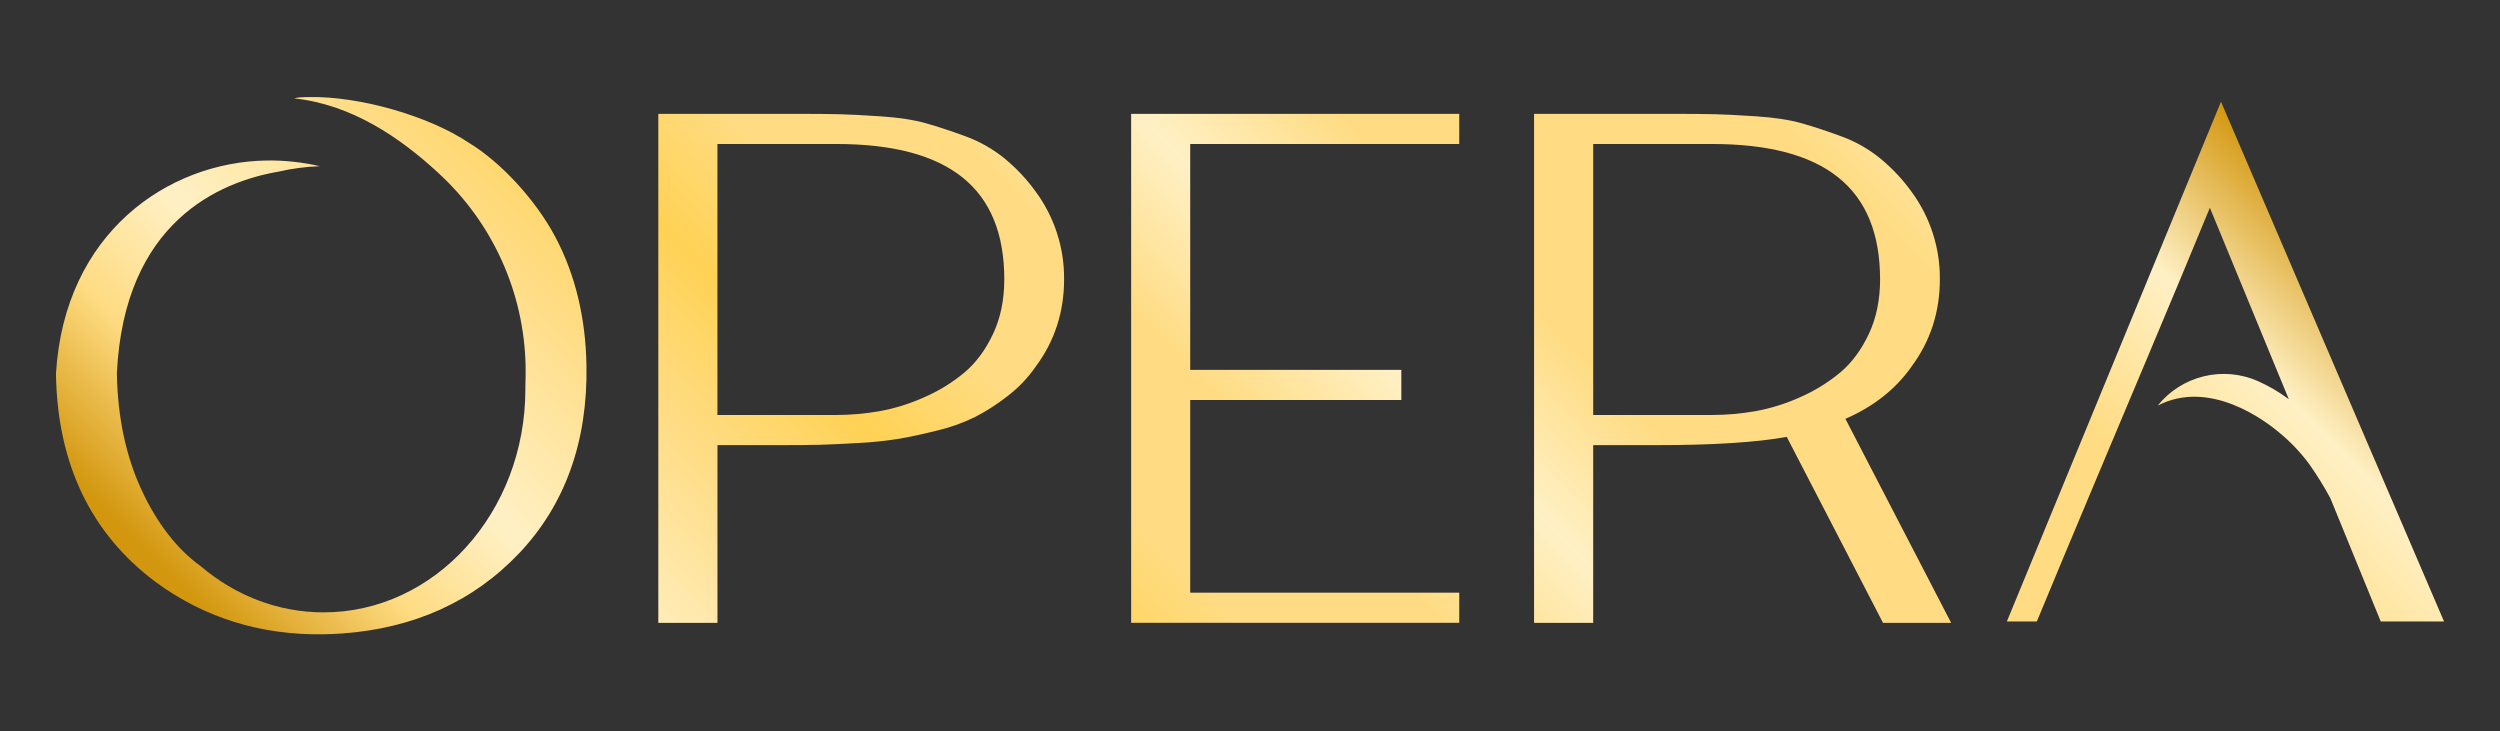<?xml version="1.0" encoding="UTF-8"?> <svg xmlns="http://www.w3.org/2000/svg" width="670" height="196" viewBox="0 0 670 196" fill="none"><rect x="0" y="0" width="670" height="196" fill="#333333" stroke="none"/><path d="M269.393 42.609C266.193 39.973 262.564 37.906 258.664 36.496C254.847 35.097 251.329 33.941 248.21 33.05C244.98 32.132 240.888 31.501 236.045 31.179C231.202 30.856 227.539 30.671 224.791 30.605C222.043 30.539 218.061 30.512 213.104 30.512H176.429V166.926H192.279V119.295H209.512C213.82 119.295 217.116 119.265 219.595 119.203C222.153 119.141 225.648 118.978 229.978 118.726C233.701 118.546 237.412 118.158 241.091 117.566C243.986 117.067 247.41 116.325 251.254 115.359C254.777 114.526 258.193 113.297 261.439 111.696C264.492 110.106 267.389 108.232 270.091 106.1C272.981 103.886 275.507 101.234 277.576 98.24C282.617 91.48 285.176 83.629 285.176 74.9C285.262 66.451 282.602 58.204 277.593 51.395C275.244 48.131 272.488 45.178 269.393 42.609ZM269.145 74.904C269.145 80.367 268.129 85.284 266.123 89.525C264.117 93.766 261.554 97.234 258.518 99.794C255.238 102.529 251.582 104.781 247.662 106.48C243.827 108.207 239.795 109.459 235.656 110.209C231.835 110.872 227.963 111.21 224.084 111.219H192.27V38.588H224.084C254.413 38.588 269.154 50.468 269.154 74.904H269.145ZM303.146 30.512H391.077V38.588H318.974V99.119H375.558V107.199H318.974V158.833H391.077V166.913H303.146V30.512ZM512.279 98.245C517.321 91.488 519.879 83.633 519.879 74.904C519.966 66.457 517.307 58.209 512.301 51.4C509.947 48.135 507.188 45.181 504.091 42.609C500.891 39.972 497.261 37.904 493.359 36.496C489.541 35.097 486.024 33.941 482.9 33.05C479.674 32.132 475.583 31.501 470.74 31.179C465.897 30.856 462.234 30.671 459.485 30.605C456.737 30.539 452.76 30.512 447.803 30.512H411.128V166.926H426.973V119.295H444.206C459.083 119.295 470.718 118.554 478.852 117.089L504.648 166.926H522.906L494.569 112.243C502.116 108.973 508.077 104.256 512.288 98.245H512.279ZM493.217 99.794C489.939 102.528 486.286 104.78 482.369 106.48C478.535 108.207 474.503 109.459 470.364 110.209C466.542 110.872 462.671 111.21 458.792 111.219H426.978V38.588H458.792C489.112 38.588 503.862 50.468 503.862 74.904C503.862 80.363 502.841 85.279 500.839 89.525C498.837 93.77 496.261 97.234 493.226 99.794H493.217ZM655 166.556H638.041L624.538 133.528C622.857 130.412 620.995 127.397 618.962 124.499C616.595 121.276 613.829 118.367 610.73 115.84C607.275 112.927 592.256 101.409 578.258 108.708L578.342 108.607C581.472 104.745 585.787 102.019 590.621 100.847C595.456 99.676 600.542 100.125 605.096 102.124C608.032 103.436 610.816 105.063 613.399 106.978L592.247 55.68C588.16 65.61 582.526 79.154 575.39 96.1L566.159 118.033L561.564 128.96L561.533 129.035C555.153 144.216 550.08 156.366 546.404 165.271L545.878 166.547H537.845L595.225 27.251L655 166.556ZM139.074 148.325C126.879 161.172 110.963 168.383 91.764 169.764C90.055 169.888 88.336 169.963 86.661 169.989C69.835 170.258 54.715 165.541 41.719 155.977C24.372 143.043 15.384 124.3 15 100.266V100.107C17.284 62.309 45.113 43.434 71.399 43.015C76.21 42.942 81.011 43.455 85.698 44.542C81.996 44.671 78.314 45.154 74.704 45.985C58.864 48.703 33.262 59.405 31.322 100.037C31.508 111.723 33.739 122.261 37.95 131.335C42.117 140.306 47.455 147.178 53.813 151.758C62.929 159.495 74.333 164.115 86.714 164.115C116.584 164.115 140.798 137.341 140.798 104.317C140.798 104.035 140.798 103.757 140.798 103.474C140.866 101.768 140.886 100.037 140.86 98.28C140.86 98.161 140.86 98.046 140.86 97.927C140.645 88.256 138.486 78.726 134.511 69.904C130.536 61.083 124.825 53.15 117.719 46.576C107.283 36.867 94.208 27.988 78.836 26.373C79.87 26.064 81.147 26.033 82.918 26.006C96.484 25.79 114.847 31.055 125.642 38.253C134.241 43.46 143.581 53.615 148.813 63.478C154.155 73.536 156.97 85.16 157.173 98.02C157.513 118.4 151.416 135.328 139.083 148.325H139.074Z" fill="url(#paint0_linear_235_1393)"></path><defs><linearGradient id="paint0_linear_235_1393" x1="170.641" y1="285.75" x2="511.921" y2="-55.954" gradientUnits="userSpaceOnUse"><stop offset="0.01" stop-color="#D3970F"></stop><stop offset="0.09" stop-color="#FFDC83"></stop><stop offset="0.16" stop-color="#FFF0C5"></stop><stop offset="0.27" stop-color="#FFDC83"></stop><stop offset="0.34" stop-color="#FFD255"></stop><stop offset="0.41" stop-color="#FFDC83"></stop><stop offset="0.49" stop-color="#FFDC83"></stop><stop offset="0.57" stop-color="#FFF0C5"></stop><stop offset="0.65" stop-color="#FFDC83"></stop><stop offset="0.73" stop-color="#FFDC83"></stop><stop offset="0.82" stop-color="#FFDC83"></stop><stop offset="0.91" stop-color="#FFF0C5"></stop><stop offset="1" stop-color="#D3970F"></stop></linearGradient></defs></svg> 